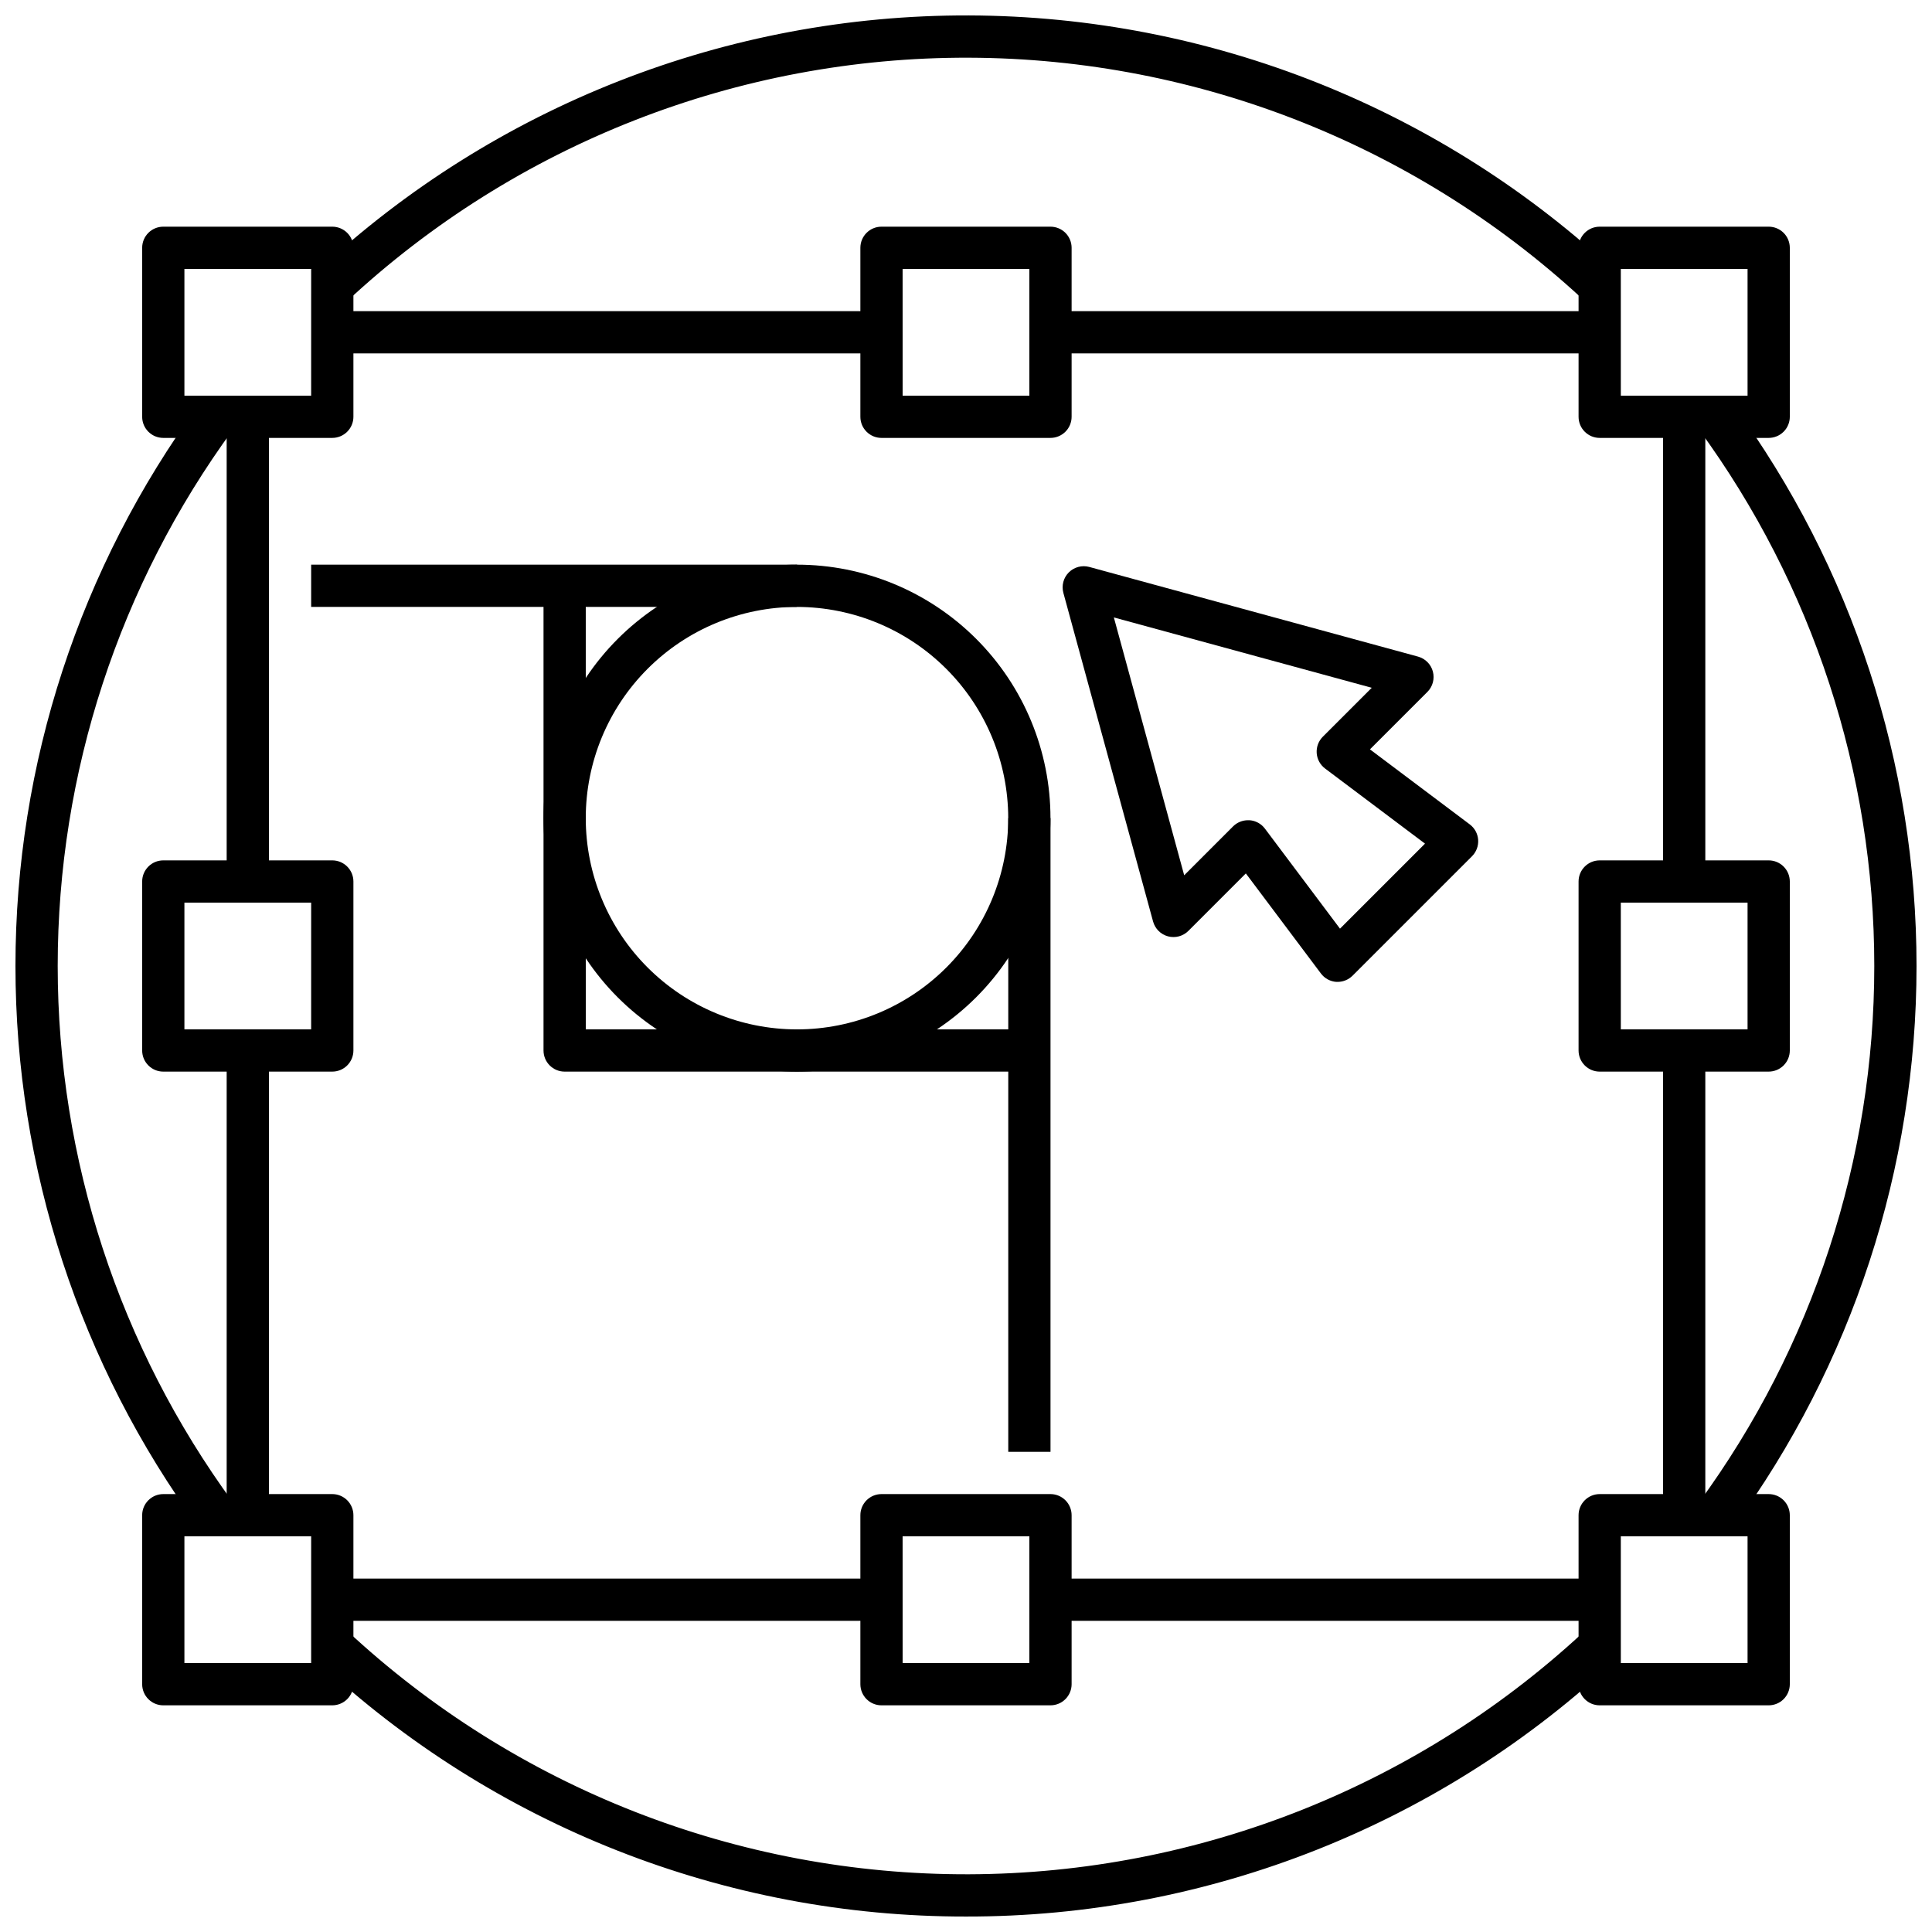 <?xml version="1.0" encoding="UTF-8"?>
<!-- Uploaded to: SVG Repo, www.svgrepo.com, Generator: SVG Repo Mixer Tools -->
<svg width="800px" height="800px" version="1.1" viewBox="144 144 512 512" xmlns="http://www.w3.org/2000/svg">
 <defs>
  <clipPath id="d">
   <path d="m148.09 251h57.906v298h-57.906z"/>
  </clipPath>
  <clipPath id="c">
   <path d="m594 251h57.902v298h-57.902z"/>
  </clipPath>
  <clipPath id="b">
   <path d="m228 148.09h345v76.906h-345z"/>
  </clipPath>
  <clipPath id="a">
   <path d="m228 575h345v76.902h-345z"/>
  </clipPath>
 </defs>
 <g clip-path="url(#d)">
  <path d="m196.76 548.86c-31.621-43.195-48.664-95.332-48.664-148.86 0-53.531 17.043-105.67 48.664-148.86l9.035 6.629v-0.004c-30.215 41.27-46.504 91.086-46.504 142.23 0 51.145 16.289 100.96 46.504 142.23z"/>
 </g>
 <g clip-path="url(#c)">
  <path d="m603.24 548.86-9.035-6.629c30.215-41.27 46.5-91.086 46.5-142.23 0-51.148-16.285-100.96-46.5-142.23l9.035-6.629v0.004c31.617 43.191 48.66 95.328 48.66 148.86 0 53.527-17.043 105.66-48.66 148.86z"/>
 </g>
 <g clip-path="url(#b)">
  <path d="m565.21 224.94c-44.484-41.984-103.29-65.457-164.46-65.648-61.168-0.191-120.12 22.914-164.87 64.617l-7.637-8.191 0.004 0.004c46.828-43.648 108.52-67.832 172.54-67.633 64.016 0.199 125.55 24.762 172.11 68.699z"/>
 </g>
 <g clip-path="url(#a)">
  <path d="m400 651.9c-63.766 0.09-125.17-24.09-171.75-67.629l7.637-8.191-0.004 0.004c44.75 41.707 103.7 64.812 164.87 64.621 61.172-0.191 119.98-23.668 164.46-65.652l7.688 8.152c-46.699 44.211-108.59 68.801-172.89 68.695z"/>
 </g>
 <path d="m232.06 427.99h-44.785c-3.09 0-5.598-2.508-5.598-5.598v-44.785c0-3.09 2.508-5.598 5.598-5.598h44.785c1.484 0 2.906 0.59 3.957 1.641 1.051 1.051 1.641 2.473 1.641 3.957v44.785c0 1.484-0.59 2.906-1.641 3.957-1.051 1.051-2.473 1.641-3.957 1.641zm-39.188-11.195h33.586l0.004-33.59h-33.59z"/>
 <path d="m612.72 427.99h-44.785c-3.09 0-5.598-2.508-5.598-5.598v-44.785c0-3.09 2.508-5.598 5.598-5.598h44.785c1.484 0 2.906 0.59 3.957 1.641 1.051 1.051 1.641 2.473 1.641 3.957v44.785c0 1.484-0.59 2.906-1.641 3.957-1.051 1.051-2.473 1.641-3.957 1.641zm-39.184-11.195h33.586v-33.59h-33.59z"/>
 <path d="m232.06 260.05h-44.785c-3.09 0-5.598-2.504-5.598-5.598v-44.781c0-3.094 2.508-5.598 5.598-5.598h44.785c1.484 0 2.906 0.59 3.957 1.637 1.051 1.051 1.641 2.477 1.641 3.961v44.781c0 1.484-0.59 2.91-1.641 3.957-1.051 1.051-2.473 1.641-3.957 1.641zm-39.188-11.195h33.586l0.004-33.586h-33.59z"/>
 <path d="m422.39 260.05h-44.785c-3.09 0-5.598-2.504-5.598-5.598v-44.781c0-3.094 2.508-5.598 5.598-5.598h44.785c1.484 0 2.906 0.59 3.957 1.637 1.051 1.051 1.641 2.477 1.641 3.961v44.781c0 1.484-0.59 2.91-1.641 3.957-1.051 1.051-2.473 1.641-3.957 1.641zm-39.184-11.195h33.586v-33.586h-33.59z"/>
 <path d="m422.39 595.93h-44.785c-3.09 0-5.598-2.508-5.598-5.598v-44.785c0-3.09 2.508-5.598 5.598-5.598h44.785c1.484 0 2.906 0.59 3.957 1.641 1.051 1.051 1.641 2.473 1.641 3.957v44.785c0 1.484-0.59 2.906-1.641 3.957-1.051 1.051-2.473 1.641-3.957 1.641zm-39.184-11.195h33.586v-33.59h-33.59z"/>
 <path d="m612.72 260.05h-44.785c-3.09 0-5.598-2.504-5.598-5.598v-44.781c0-3.094 2.508-5.598 5.598-5.598h44.785c1.484 0 2.906 0.59 3.957 1.637 1.051 1.051 1.641 2.477 1.641 3.961v44.781c0 1.484-0.59 2.91-1.641 3.957-1.051 1.051-2.473 1.641-3.957 1.641zm-39.184-11.195h33.586v-33.586h-33.59z"/>
 <path d="m232.06 595.93h-44.785c-3.09 0-5.598-2.508-5.598-5.598v-44.785c0-3.09 2.508-5.598 5.598-5.598h44.785c1.484 0 2.906 0.59 3.957 1.641 1.051 1.051 1.641 2.473 1.641 3.957v44.785c0 1.484-0.59 2.906-1.641 3.957-1.051 1.051-2.473 1.641-3.957 1.641zm-39.188-11.195h33.586l0.004-33.59h-33.59z"/>
 <path d="m612.72 595.93h-44.785c-3.09 0-5.598-2.508-5.598-5.598v-44.785c0-3.09 2.508-5.598 5.598-5.598h44.785c1.484 0 2.906 0.59 3.957 1.641 1.051 1.051 1.641 2.473 1.641 3.957v44.785c0 1.484-0.59 2.906-1.641 3.957-1.051 1.051-2.473 1.641-3.957 1.641zm-39.184-11.195h33.586v-33.59h-33.59z"/>
 <path d="m204.07 422.39h11.195v123.15h-11.195z"/>
 <path d="m204.07 254.45h11.195v123.15h-11.195z"/>
 <path d="m232.06 226.46h145.55v11.195h-145.55z"/>
 <path d="m422.39 226.46h145.55v11.195h-145.55z"/>
 <path d="m584.73 254.45h11.195v123.15h-11.195z"/>
 <path d="m584.73 422.39h11.195v123.15h-11.195z"/>
 <path d="m422.39 562.34h145.55v11.195h-145.55z"/>
 <path d="m232.06 562.34h145.55v11.195h-145.55z"/>
 <path d="m498.52 404.21h-0.402c-1.617-0.121-3.106-0.938-4.074-2.242l-19.883-26.5-15.227 15.227c-1.41 1.41-3.465 1.961-5.391 1.449-1.93-0.512-3.438-2.012-3.965-3.934l-23.773-87.086c-0.527-1.938 0.02-4.012 1.441-5.434 1.422-1.418 3.496-1.969 5.434-1.441l87.113 23.758c1.922 0.527 3.422 2.035 3.934 3.961 0.512 1.93-0.039 3.981-1.449 5.394l-15.227 15.227 26.473 19.898c1.285 0.973 2.09 2.453 2.203 4.062 0.113 1.609-0.469 3.188-1.602 4.336l-31.684 31.684c-1.043 1.039-2.449 1.629-3.922 1.641zm-23.766-42.84h0.398-0.004c1.621 0.117 3.106 0.934 4.078 2.238l19.883 26.496 22.531-22.531-26.477-19.902c-1.301-0.973-2.109-2.465-2.227-4.082-0.113-1.617 0.48-3.207 1.625-4.356l12.965-12.965-68.344-18.641 18.641 68.328 12.965-12.965c1.055-1.043 2.481-1.629 3.965-1.621z"/>
 <path d="m226.46 293.64h128.75v11.195h-128.75z"/>
 <path d="m411.2 360.81h11.195v167.94h-11.195z"/>
 <path d="m355.21 427.99c-17.816 0-34.902-7.078-47.5-19.676s-19.676-29.684-19.676-47.5 7.078-34.902 19.676-47.5 29.684-19.672 47.5-19.672 34.902 7.074 47.5 19.672 19.676 29.684 19.676 47.5c-0.02 17.812-7.102 34.887-19.695 47.48s-29.672 19.676-47.48 19.695zm0-123.15c-14.848 0-29.086 5.894-39.582 16.395-10.5 10.496-16.395 24.738-16.395 39.582 0 14.848 5.894 29.086 16.395 39.582 10.496 10.5 24.734 16.398 39.582 16.398s29.086-5.898 39.582-16.398c10.5-10.496 16.398-24.734 16.398-39.582-0.016-14.84-5.922-29.07-16.414-39.562-10.496-10.496-24.723-16.398-39.566-16.414z"/>
 <path d="m416.79 427.99h-123.15c-3.094 0-5.602-2.508-5.602-5.598v-123.15h11.195l0.004 117.55h117.55z"/>
</svg>